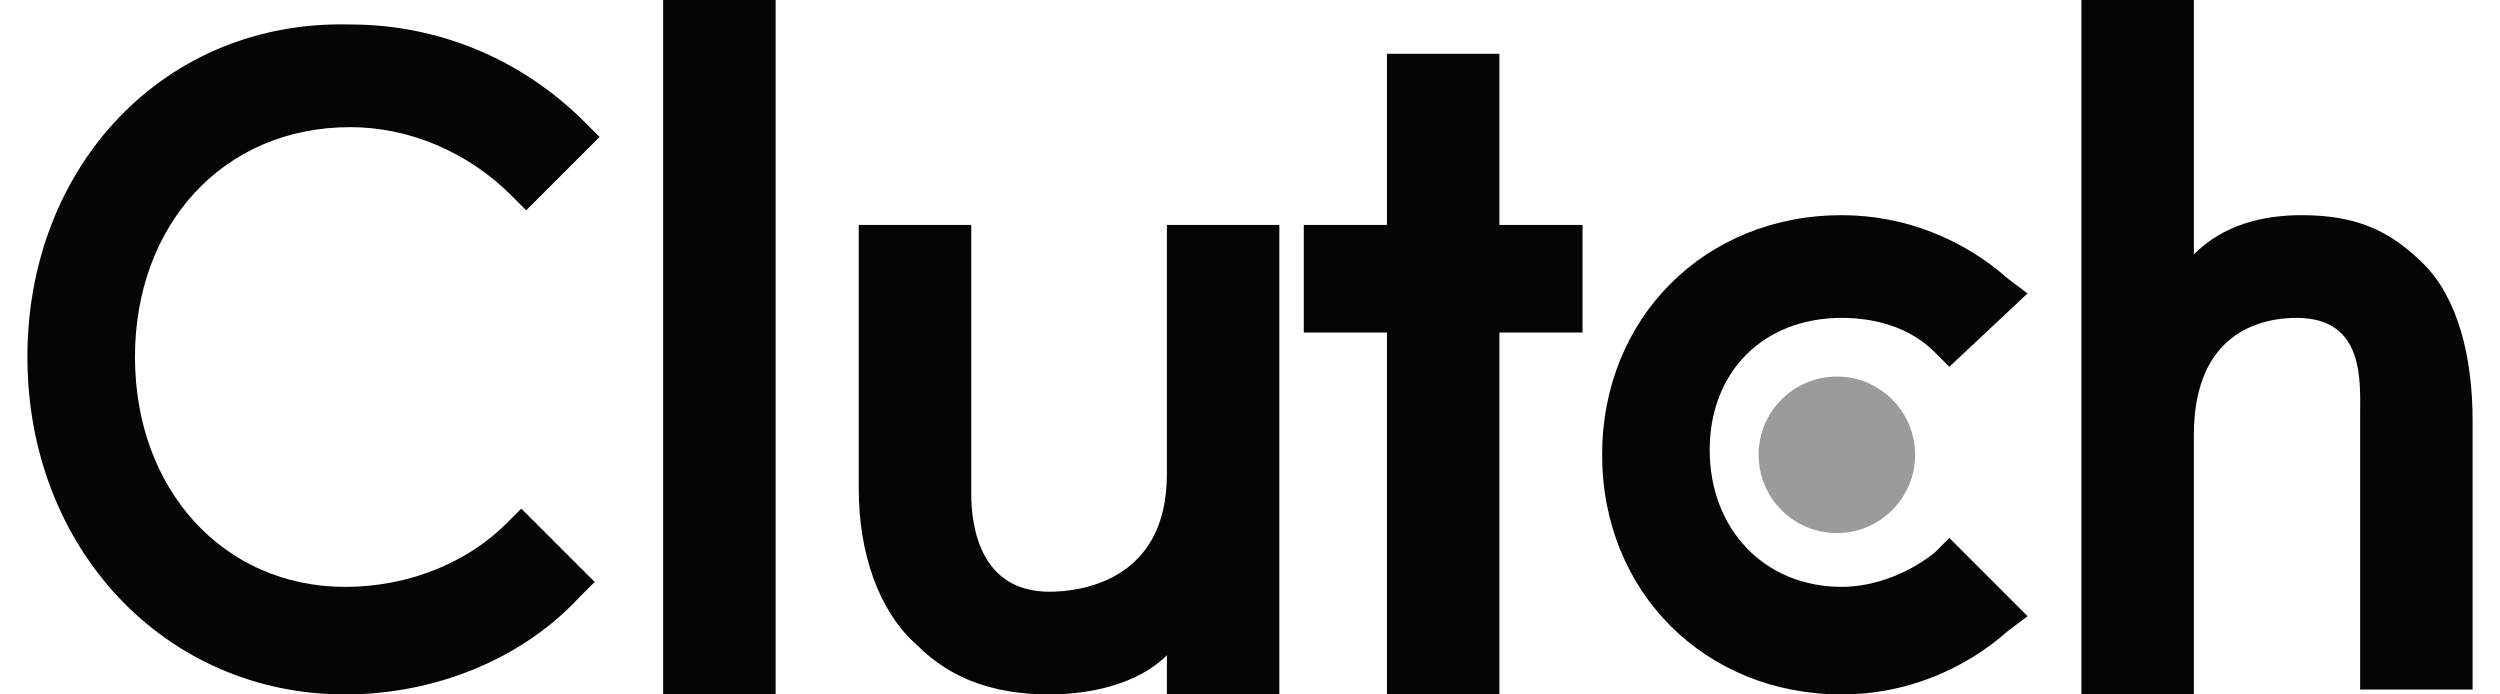 <svg width="72" height="20" viewBox="0 0 72 20" fill="none" xmlns="http://www.w3.org/2000/svg">
<g id="Frame" clip-path="url(#clip0_2886_177247)">
<path id="Vector" d="M19.099 0H22.338V20H19.099V0Z" fill="#050505"/>
<path id="Vector_2" d="M33.606 13.662C33.606 16.76 31.07 17.042 30.225 17.042C28.253 17.042 27.972 15.211 27.972 14.225V6.479H24.732V14.084C24.732 15.915 25.296 17.605 26.422 18.591C27.408 19.577 28.676 20 30.225 20C31.352 20 32.761 19.718 33.606 18.873V20H36.845V6.479H33.606V13.662Z" fill="#050505"/>
<path id="Vector_3" d="M43.183 1.549H39.944V6.478H37.549V9.577H39.944V20H43.183V9.577H45.577V6.478H43.183V1.549Z" fill="#050505"/>
<path id="Vector_4" d="M55.718 15.916C55.014 16.479 54.028 16.901 53.042 16.901C50.789 16.901 49.239 15.211 49.239 12.958C49.239 10.704 50.789 9.155 53.042 9.155C54.028 9.155 55.014 9.437 55.718 10.141L56.141 10.563L58.394 8.451L57.831 8.028C56.563 6.901 54.873 6.197 53.042 6.197C49.099 6.197 46.141 9.155 46.141 13.099C46.141 17.042 49.099 20 53.042 20C54.873 20 56.563 19.296 57.831 18.169L58.394 17.747L56.141 15.493L55.718 15.916Z" fill="#050505"/>
<path id="Vector_5" d="M69.803 7.606C68.817 6.62 67.831 6.197 66.282 6.197C65.155 6.197 64.028 6.479 63.183 7.324V0H59.944V20H63.183V12.535C63.183 9.437 65.296 9.155 66.141 9.155C68.113 9.155 67.972 10.986 67.972 11.972V19.859H71.211V12.113C71.211 10.282 70.789 8.592 69.803 7.606Z" fill="#050505"/>
<path id="Vector_6" d="M52.901 15.352C54.146 15.352 55.155 14.343 55.155 13.098C55.155 11.854 54.146 10.845 52.901 10.845C51.657 10.845 50.648 11.854 50.648 13.098C50.648 14.343 51.657 15.352 52.901 15.352Z" fill="#050505" fill-opacity="0.4"/>
<path id="Vector_7" d="M14.591 15.071C13.465 16.198 11.775 16.902 9.944 16.902C6.423 16.902 3.887 14.085 3.887 10.282C3.887 6.479 6.423 3.662 10.085 3.662C11.775 3.662 13.465 4.367 14.732 5.634L15.155 6.057L17.268 3.944L16.845 3.521C15.014 1.691 12.62 0.705 10.085 0.705C4.732 0.564 0.789 4.789 0.789 10.282C0.789 15.775 4.732 20 9.944 20C12.479 20 15.014 19.015 16.704 17.183L17.127 16.761L15.014 14.648L14.591 15.071Z" fill="#050505"/>
</g>
<defs>
<clipPath id="clip0_2886_177247">
<rect width="70.422" height="20" fill="white" transform="translate(0.789)"/>
</clipPath>
</defs>
</svg>
